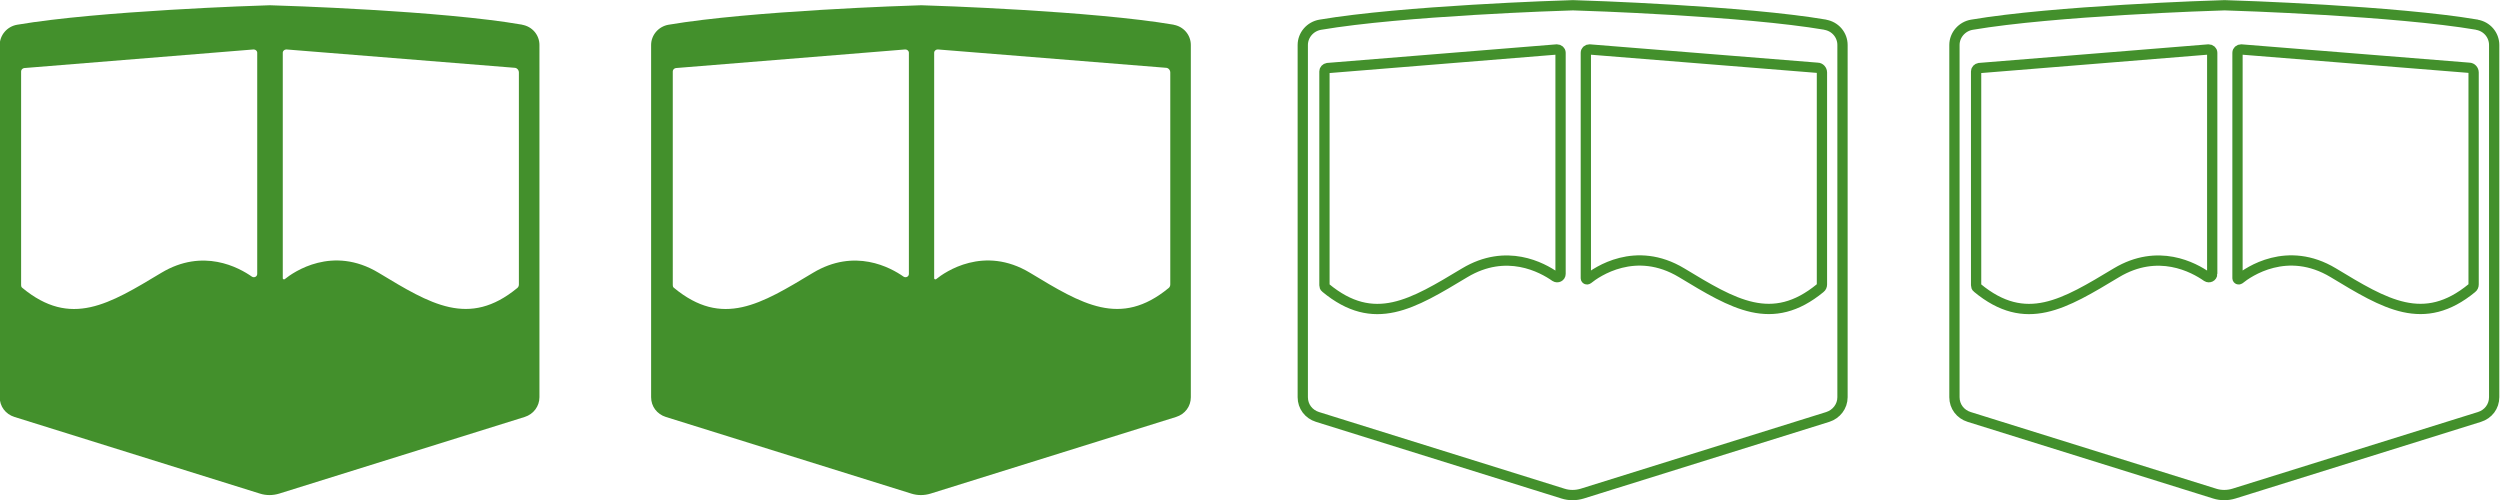 <?xml version="1.0" encoding="UTF-8"?>
<svg id="Layer_1" data-name="Layer 1" xmlns="http://www.w3.org/2000/svg" viewBox="0 0 90 18.01">
  <defs>
    <style>
      .cls-1 {
        fill: none;
        stroke: #43902c;
        stroke-miterlimit: 10;
        stroke-width: .37px;
      }

      .cls-2 {
        fill: #43902c;
        stroke-width: 0px;
      }
    </style>
  </defs>
  <path class="cls-2" d="M18.81.89C15.87.38,10.15.2,9.74.19c-.02,0-.03,0-.05,0-.41.01-6.13.2-9.07.7-.36.06-.63.37-.63.73v12.68c0,.33.21.61.53.71l8.84,2.76c.22.07.46.07.69,0l8.84-2.76c.32-.1.53-.39.53-.71V1.62c0-.36-.26-.67-.63-.73M9.26,9.86c0,.1-.11.15-.19.1-.47-.33-1.76-1.04-3.26-.14-1.88,1.13-3.26,1.99-5.01.54-.03-.02-.04-.06-.04-.09V2.57c0-.06.05-.11.11-.12l8.26-.67c.07,0,.13.05.13.12v7.96ZM18.68,10.24c0,.05-.02.1-.06.13-1.74,1.43-3.12.58-4.99-.55-1.66-1-3.06-.03-3.38.23-.03.02-.07,0-.07-.03V1.9c0-.07.06-.12.13-.12l8.21.66c.09,0,.16.08.16.17v7.62Z"/>
  <path class="cls-2" d="M42.26.89c-2.94-.5-8.66-.69-9.07-.7-.02,0-.03,0-.05,0-.41.01-6.13.2-9.07.7-.36.06-.63.37-.63.73v12.68c0,.33.21.61.53.71l8.84,2.76c.22.07.46.07.69,0l8.84-2.76c.32-.1.53-.38.53-.71V1.62c0-.36-.26-.67-.63-.73M32.72,9.86c0,.1-.11.15-.19.1-.47-.33-1.76-1.04-3.26-.14-1.88,1.13-3.26,1.99-5.01.54-.03-.02-.04-.06-.04-.09V2.57c0-.06.05-.11.11-.12l8.26-.67c.07,0,.13.05.13.12v7.96ZM42.13,10.24c0,.05-.02.1-.06.13-1.74,1.43-3.12.58-4.99-.55-1.66-1-3.06-.03-3.38.23-.03.02-.07,0-.07-.03V1.9c0-.07.06-.12.13-.12l8.21.66c.09,0,.16.08.16.17v7.62Z"/>
  <path class="cls-1" d="M65.72.89c-2.94-.5-8.66-.69-9.07-.7-.02,0-.03,0-.05,0-.41.01-6.13.2-9.07.7-.36.06-.63.37-.63.73v12.68c0,.33.21.61.53.71l8.84,2.76c.22.07.46.07.69,0l8.84-2.76c.31-.1.53-.38.53-.71V1.62c0-.36-.26-.67-.63-.73M56.18,9.86c0,.1-.11.15-.19.1-.47-.33-1.76-1.04-3.26-.14-1.88,1.13-3.26,1.99-5.01.54-.03-.02-.04-.06-.04-.09V2.57c0-.06.05-.11.11-.12l8.26-.67c.07,0,.13.05.13.12v7.96ZM65.59,10.24c0,.05-.02.1-.06.13-1.74,1.43-3.12.58-4.99-.55-1.66-1-3.06-.03-3.38.23-.03.02-.07,0-.07-.03V1.9c0-.07.06-.12.13-.12l8.21.66c.09,0,.16.08.16.17v7.62Z"/>
  <path class="cls-1" d="M89.18.89c-2.94-.5-8.66-.69-9.07-.7-.02,0-.03,0-.05,0-.41.01-6.13.2-9.07.7-.36.06-.63.37-.63.73v12.68c0,.33.21.61.53.71l8.84,2.76c.22.07.46.07.69,0l8.84-2.76c.32-.1.53-.38.53-.71V1.62c0-.36-.26-.67-.63-.73M79.64,9.86c0,.1-.11.15-.19.1-.47-.33-1.76-1.04-3.26-.14-1.88,1.13-3.26,1.99-5.01.54-.03-.02-.04-.06-.04-.09V2.57c0-.06.05-.11.11-.12l8.26-.67c.07,0,.13.05.13.12v7.96ZM89.05,10.24c0,.05-.02.1-.06.13-1.74,1.43-3.12.58-4.99-.55-1.66-1-3.06-.03-3.38.23-.03.02-.07,0-.07-.03V1.9c0-.07.06-.12.13-.12l8.21.66c.09,0,.16.08.16.17v7.62Z"/>
</svg>